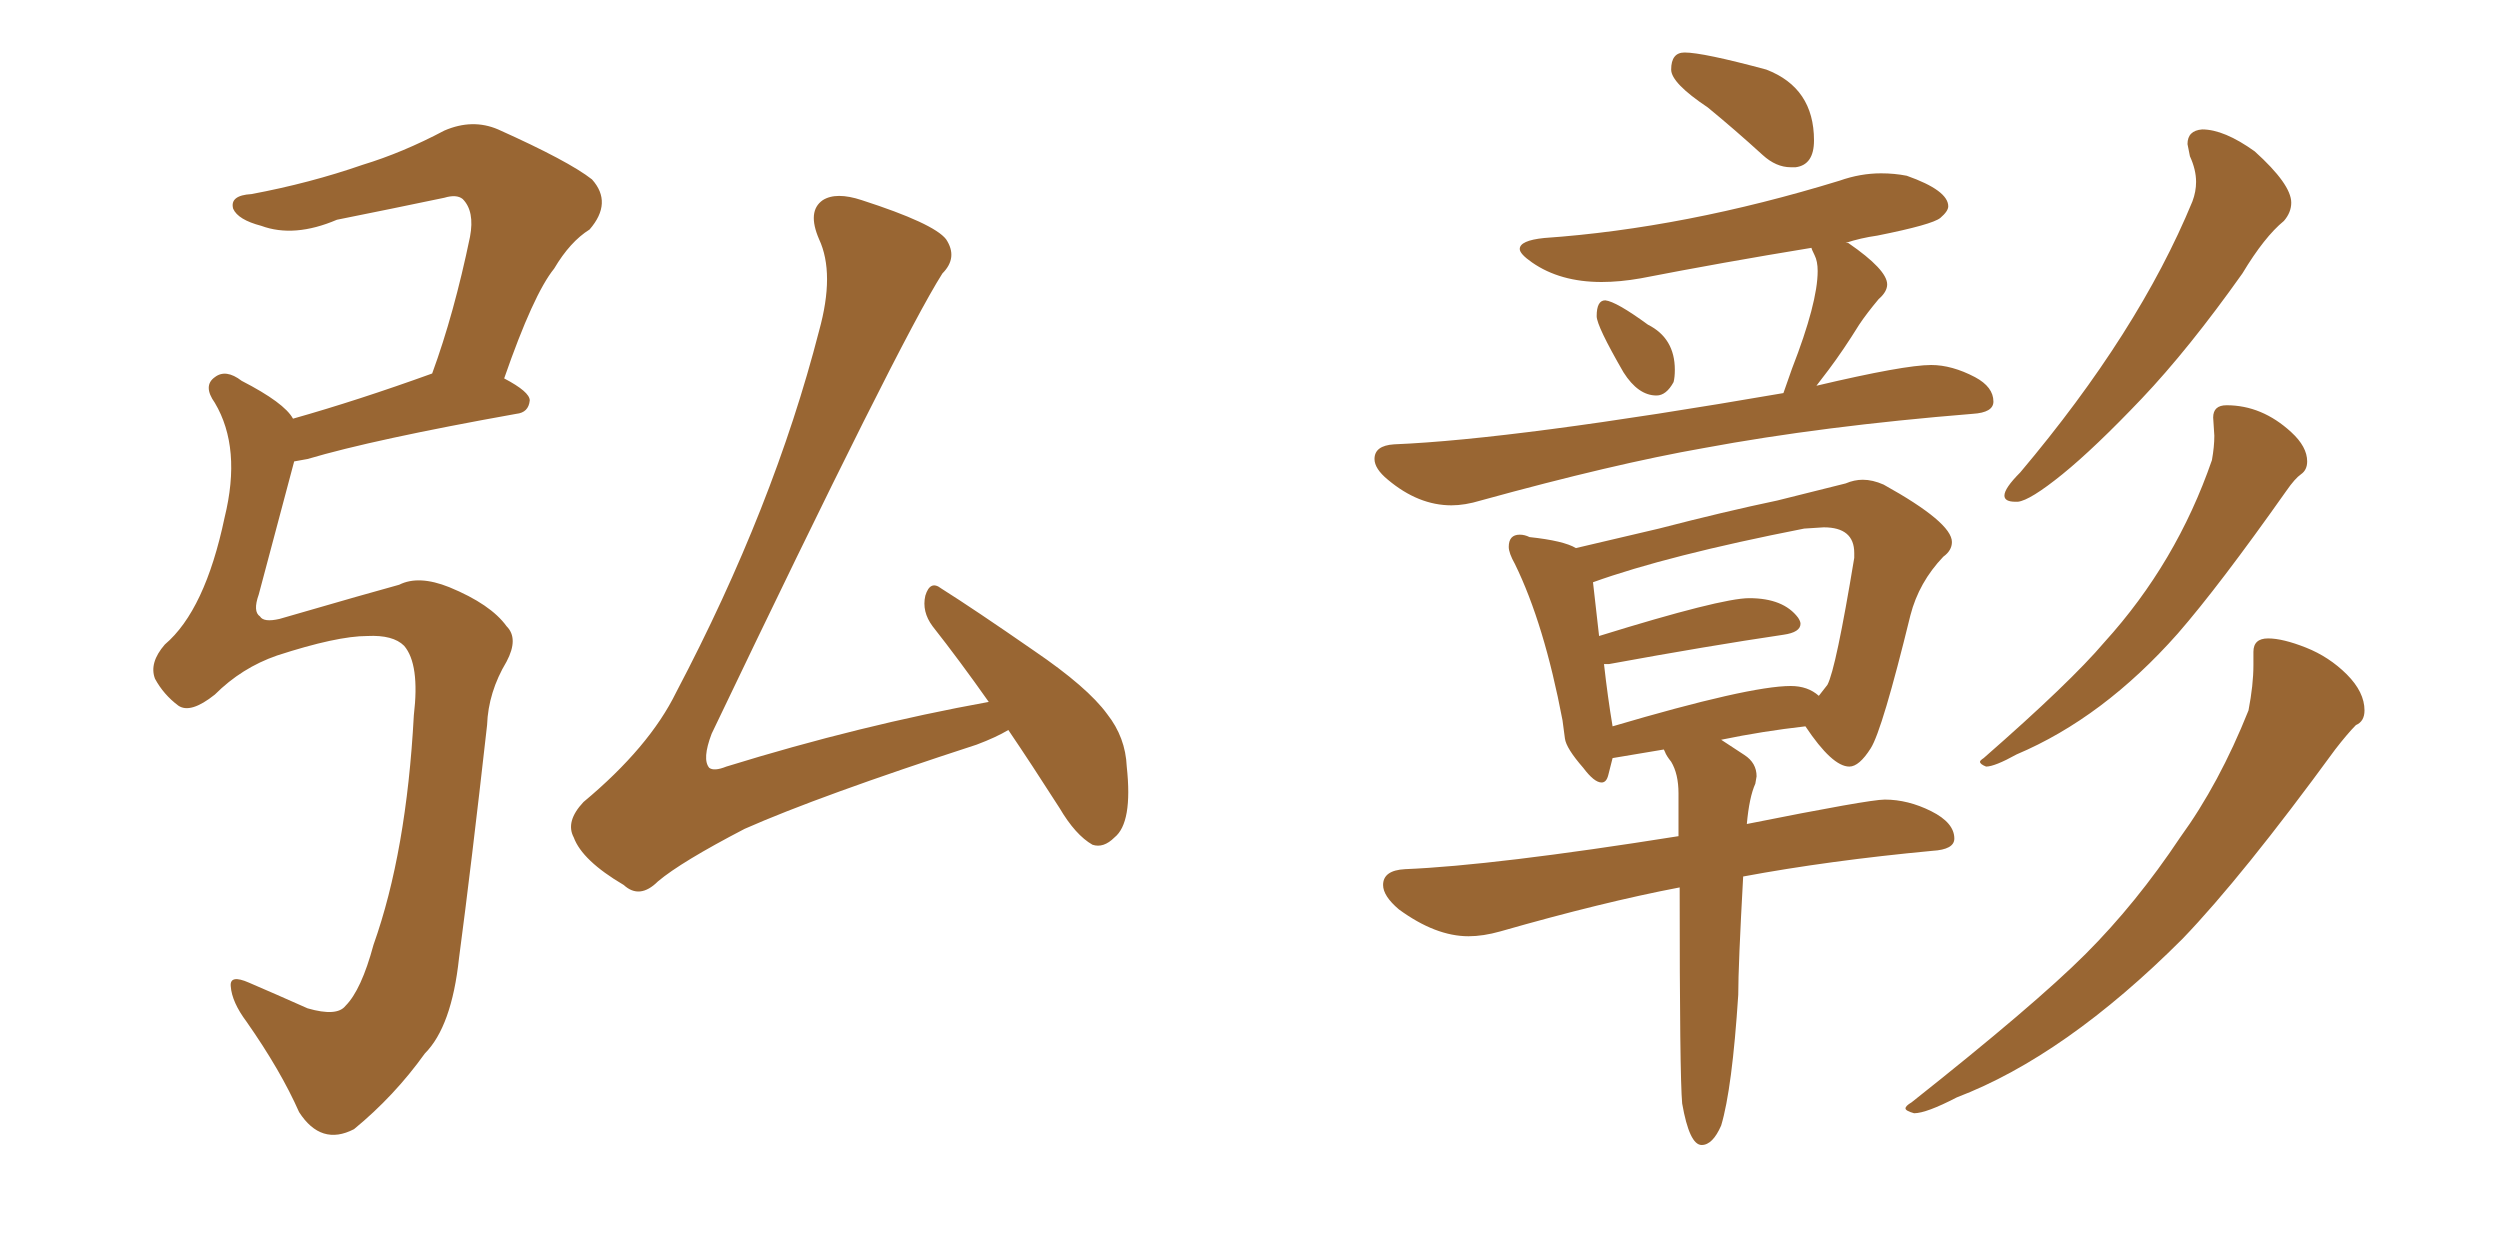 <svg xmlns="http://www.w3.org/2000/svg" xmlns:xlink="http://www.w3.org/1999/xlink" width="300" height="150"><path fill="#996633" padding="10" d="M44.09 76.32L44.09 76.32Q40.43 76.32 33.25 78.66L33.25 78.66Q29.00 80.13 25.78 83.35L25.78 83.35Q22.85 85.69 21.39 84.67L21.39 84.67Q19.63 83.35 18.60 81.45L18.60 81.45Q17.87 79.54 19.78 77.34L19.78 77.34Q24.61 73.24 26.95 62.11L26.95 62.11Q29.00 53.76 25.78 48.34L25.78 48.34Q24.32 46.29 25.78 45.26L25.78 45.26Q27.10 44.24 29.00 45.70L29.00 45.70Q34.13 48.34 35.16 50.24L35.16 50.24Q42.92 48.05 51.86 44.82L51.86 44.82Q54.49 37.65 56.40 28.42L56.40 28.42Q56.98 25.34 55.52 23.88L55.52 23.88Q54.79 23.29 53.32 23.73L53.32 23.73Q47.02 25.05 40.43 26.37L40.43 26.37Q35.30 28.56 31.35 27.10L31.35 27.10Q28.56 26.37 27.98 25.05L27.98 25.05Q27.54 23.44 30.18 23.29L30.18 23.29Q37.21 21.97 43.51 19.78L43.51 19.78Q48.34 18.31 53.32 15.67L53.32 15.67Q56.69 14.21 59.77 15.53L59.77 15.53Q68.26 19.34 71.04 21.53L71.04 21.53Q73.54 24.32 70.75 27.54L70.75 27.54Q68.41 29.00 66.50 32.23L66.50 32.23Q64.01 35.30 60.50 45.41L60.50 45.41Q63.57 47.02 63.57 48.05L63.57 48.05Q63.43 49.51 61.96 49.66L61.96 49.66Q44.82 52.73 36.91 55.08L36.91 55.08Q36.18 55.22 35.30 55.37L35.30 55.37Q32.96 64.16 31.05 71.34L31.05 71.34Q30.32 73.39 31.20 73.97L31.20 73.97Q31.64 74.71 33.54 74.27L33.54 74.27Q44.68 71.04 47.90 70.17L47.90 70.17Q50.24 68.99 53.91 70.46L53.91 70.46Q58.89 72.51 60.79 75.15L60.79 75.15Q62.26 76.61 60.79 79.39L60.79 79.39Q58.59 83.06 58.45 87.01L58.45 87.01Q56.54 104.00 55.08 114.99L55.08 114.99Q54.20 123.19 50.98 126.42L50.98 126.42Q47.31 131.54 42.48 135.50L42.48 135.50Q38.53 137.55 35.89 133.45L35.89 133.45Q33.69 128.47 29.59 122.61L29.59 122.61Q27.83 120.26 27.69 118.36L27.69 118.36Q27.54 116.89 29.88 117.92L29.88 117.92Q32.96 119.24 36.91 121.00L36.91 121.00Q40.43 122.02 41.46 120.70L41.46 120.70Q43.36 118.80 44.82 113.38L44.82 113.38Q48.78 102.25 49.66 85.84L49.66 85.84Q50.39 79.69 48.49 77.49L48.49 77.49Q47.17 76.17 44.09 76.32ZM121.00 87.60L121.00 87.60L121.00 87.60Q119.53 88.48 117.19 89.36L117.19 89.36Q98.29 95.51 89.36 99.46L89.36 99.46Q81.74 103.42 78.96 105.76L78.96 105.76Q76.76 107.96 74.85 106.20L74.85 106.20Q69.87 103.27 68.85 100.49L68.85 100.49Q67.82 98.58 70.02 96.24L70.02 96.24Q77.93 89.65 81.15 83.06L81.15 83.06Q92.87 60.79 98.29 39.70L98.29 39.70Q100.20 32.81 98.29 28.71L98.29 28.71Q96.83 25.34 98.73 24.02L98.73 24.02Q100.34 23.00 103.42 24.02L103.42 24.02Q112.06 26.81 113.53 28.71L113.53 28.71Q114.99 30.91 113.09 32.81L113.09 32.81Q107.96 40.87 85.40 88.04L85.40 88.04Q84.23 91.11 85.11 92.14L85.11 92.14Q85.69 92.58 87.16 91.99L87.16 91.99Q103.27 87.01 118.65 84.23L118.65 84.23Q115.14 79.25 111.91 75.15L111.91 75.15Q110.60 73.39 111.04 71.48L111.04 71.48Q111.62 69.58 112.94 70.61L112.94 70.61Q116.89 73.10 124.07 78.08L124.07 78.08Q130.52 82.47 132.86 85.69L132.86 85.69Q135.06 88.48 135.21 91.99L135.21 91.99Q135.94 98.73 133.74 100.49L133.74 100.49Q132.42 101.81 131.10 101.37L131.10 101.37Q129.05 100.20 127.15 96.97L127.15 96.97Q123.78 91.70 121.00 87.60ZM215.48 20.07L215.48 20.07L214.89 20.07Q213.13 20.07 211.52 18.60L211.52 18.60Q208.15 15.53 204.93 12.89L204.93 12.89Q200.54 9.96 200.54 8.35L200.54 8.35Q200.54 6.30 202.15 6.30L202.15 6.30Q204.35 6.30 211.96 8.35L211.96 8.35Q217.68 10.55 217.68 16.85L217.68 16.85Q217.68 19.78 215.48 20.07ZM198.78 47.46L198.78 47.46Q196.58 47.46 194.82 44.68L194.82 44.68Q191.60 39.11 191.60 37.94L191.60 37.94Q191.60 36.04 192.63 36.04L192.63 36.04Q193.95 36.18 197.75 38.96L197.75 38.96Q200.98 40.58 200.98 44.38L200.98 44.38Q200.98 45.26 200.83 45.85L200.83 45.85Q199.95 47.46 198.78 47.46ZM174.17 60.64L174.17 60.64Q170.21 60.64 166.55 57.57L166.55 57.57Q164.94 56.25 164.94 55.08L164.94 55.08Q164.94 53.47 167.29 53.32L167.29 53.32Q181.79 52.73 214.01 47.17L214.01 47.17L215.04 44.24Q218.12 36.33 218.12 32.52L218.12 32.52Q218.12 31.35 217.75 30.62Q217.38 29.88 217.38 29.74L217.38 29.74Q206.69 31.49 196.88 33.40L196.88 33.40Q194.38 33.84 192.19 33.84L192.19 33.84Q187.21 33.84 183.84 31.49L183.84 31.49Q182.37 30.47 182.37 29.88L182.37 29.88Q182.37 28.86 185.30 28.56L185.30 28.56Q202.15 27.39 220.75 21.68L220.75 21.68Q223.24 20.80 225.73 20.80L225.73 20.80Q227.34 20.80 228.81 21.09L228.81 21.09Q233.79 22.85 233.79 24.76L233.79 24.76Q233.79 25.34 232.84 26.15Q231.88 26.95 225.29 28.27L225.29 28.27Q223.24 28.56 221.48 29.15L221.48 29.15L221.78 29.15Q226.46 32.37 226.46 34.13L226.46 34.13Q226.46 35.01 225.44 35.89L225.44 35.89Q223.97 37.65 223.10 38.96L223.10 38.96Q221.19 42.04 219.43 44.38L219.43 44.38L217.97 46.29Q228.52 43.80 231.74 43.80L231.74 43.80Q234.23 43.80 237.01 45.26L237.01 45.26Q239.21 46.44 239.21 48.19L239.21 48.19Q239.21 49.51 236.72 49.66L236.72 49.66Q218.70 51.12 204.49 53.76L204.49 53.76Q193.65 55.66 177.69 60.06L177.69 60.06Q175.78 60.64 174.17 60.64ZM204.20 137.40L204.20 137.40Q202.73 137.40 201.86 132.42L201.86 132.42Q201.56 129.20 201.56 106.49L201.56 106.49Q192.33 108.25 180.03 111.77L180.03 111.77Q177.98 112.35 176.22 112.35L176.22 112.35Q172.27 112.35 167.87 109.13L167.87 109.13Q165.97 107.52 165.97 106.20L165.97 106.20Q165.97 104.44 168.60 104.30L168.60 104.30Q179.30 103.86 201.42 100.34L201.42 100.34L201.42 95.21Q201.42 92.87 200.54 91.41L200.54 91.41Q199.95 90.67 199.80 90.23L199.80 90.23L199.66 89.94L193.51 90.97Q193.21 92.14 192.99 93.02Q192.77 93.90 192.19 93.90L192.19 93.90Q191.31 93.90 189.99 92.14L189.99 92.14Q187.94 89.79 187.79 88.62Q187.65 87.45 187.50 86.43L187.50 86.43Q185.30 74.85 181.79 67.68L181.79 67.68Q181.05 66.36 181.05 65.63L181.05 65.63Q181.05 64.16 182.37 64.16L182.37 64.16Q182.96 64.16 183.54 64.45L183.54 64.45Q187.65 64.89 189.11 65.77L189.11 65.77L199.07 63.43Q206.98 61.38 213.28 60.06L213.28 60.06L221.48 58.01Q222.51 57.57 223.54 57.57L223.54 57.57Q224.71 57.57 226.03 58.15L226.03 58.15Q234.23 62.70 234.23 65.04L234.23 65.04Q234.23 66.06 233.20 66.80L233.20 66.80Q230.27 69.87 229.25 73.83L229.25 73.83Q225.88 87.60 224.49 89.79Q223.10 91.99 221.92 91.99L221.92 91.99Q219.87 91.99 216.65 87.16L216.65 87.16Q211.52 87.74 206.54 88.77L206.54 88.77Q207.86 89.65 209.33 90.60Q210.79 91.55 210.79 93.16L210.79 93.16L210.64 94.04Q209.91 95.65 209.62 98.88L209.62 98.88Q224.27 95.95 226.17 95.95L226.17 95.95Q228.96 95.95 231.74 97.34Q234.52 98.73 234.52 100.63L234.52 100.63Q234.52 101.95 231.88 102.10L231.88 102.10Q219.43 103.27 209.18 105.18L209.18 105.18Q208.59 115.87 208.59 119.38L208.59 119.38Q207.86 130.66 206.54 135.06L206.54 135.06Q205.52 137.40 204.20 137.40ZM193.51 87.16L193.51 87.16Q209.91 82.32 214.89 82.32L214.89 82.32Q216.94 82.32 218.26 83.50L218.26 83.50L219.29 82.18Q220.31 80.27 222.51 66.94L222.51 66.94L222.51 66.36Q222.51 63.28 218.85 63.28L218.85 63.28L216.50 63.43Q200.10 66.65 191.16 69.87L191.16 69.87L191.89 76.32Q206.54 71.78 209.91 71.78L209.91 71.78Q214.01 71.78 215.77 74.12L215.77 74.12Q216.06 74.56 216.06 74.85L216.06 74.85Q216.06 75.88 214.01 76.17L214.01 76.17Q205.08 77.49 193.07 79.69L193.07 79.69L192.48 79.69Q192.92 83.64 193.51 87.16ZM242.14 60.21L242.14 60.21L241.85 60.21Q240.53 60.21 240.53 59.47L240.53 59.47Q240.53 58.59 242.43 56.69L242.43 56.69Q256.64 39.84 263.09 24.17L263.09 24.17Q263.53 23.00 263.53 21.83L263.53 21.83Q263.53 20.36 262.79 18.75L262.79 18.75L262.50 17.29Q262.50 15.67 264.26 15.53L264.26 15.53Q266.89 15.53 270.56 18.16L270.56 18.16Q274.95 22.12 274.95 24.32L274.95 24.32Q274.95 25.49 274.07 26.51L274.07 26.51Q271.73 28.42 269.09 32.81L269.09 32.81Q262.65 41.89 257.01 47.83Q251.37 53.76 247.49 56.91Q243.60 60.06 242.14 60.21ZM238.33 91.99L238.33 91.99Q237.60 91.70 237.60 91.41L237.60 91.41Q237.60 91.26 238.04 90.97L238.04 90.97Q248.44 81.88 252.54 77.05L252.54 77.05Q261.18 67.53 265.43 55.22L265.43 55.22Q265.72 53.61 265.72 52.29L265.72 52.29L265.58 50.10Q265.58 48.63 267.19 48.63L267.19 48.63Q271.44 48.63 274.95 51.86L274.95 51.86Q276.86 53.61 276.86 55.37L276.86 55.37Q276.86 56.40 276.12 56.91Q275.39 57.42 274.37 58.89L274.37 58.89Q266.31 70.31 261.33 76.03L261.33 76.03Q252.39 86.13 241.99 90.53L241.99 90.53Q239.36 91.99 238.33 91.99ZM229.69 133.59L229.69 133.59Q228.66 133.30 228.66 133.01L228.66 133.01Q228.66 132.71 229.39 132.28L229.39 132.28Q244.19 120.56 250.27 114.48Q256.35 108.40 261.62 100.49L261.62 100.49Q266.31 94.04 269.82 85.25L269.82 85.25Q270.41 82.18 270.41 79.83L270.41 79.83L270.41 78.22Q270.41 76.61 272.17 76.61L272.17 76.61Q273.93 76.61 276.71 77.71Q279.49 78.81 281.62 80.93Q283.74 83.06 283.74 85.25L283.74 85.25Q283.74 86.57 282.71 87.01L282.71 87.01Q281.69 88.04 280.22 89.94L280.22 89.94Q269.09 105.18 261.91 112.65L261.91 112.65Q247.85 126.71 234.81 131.69L234.81 131.69Q231.15 133.59 229.69 133.59Z"/></svg>